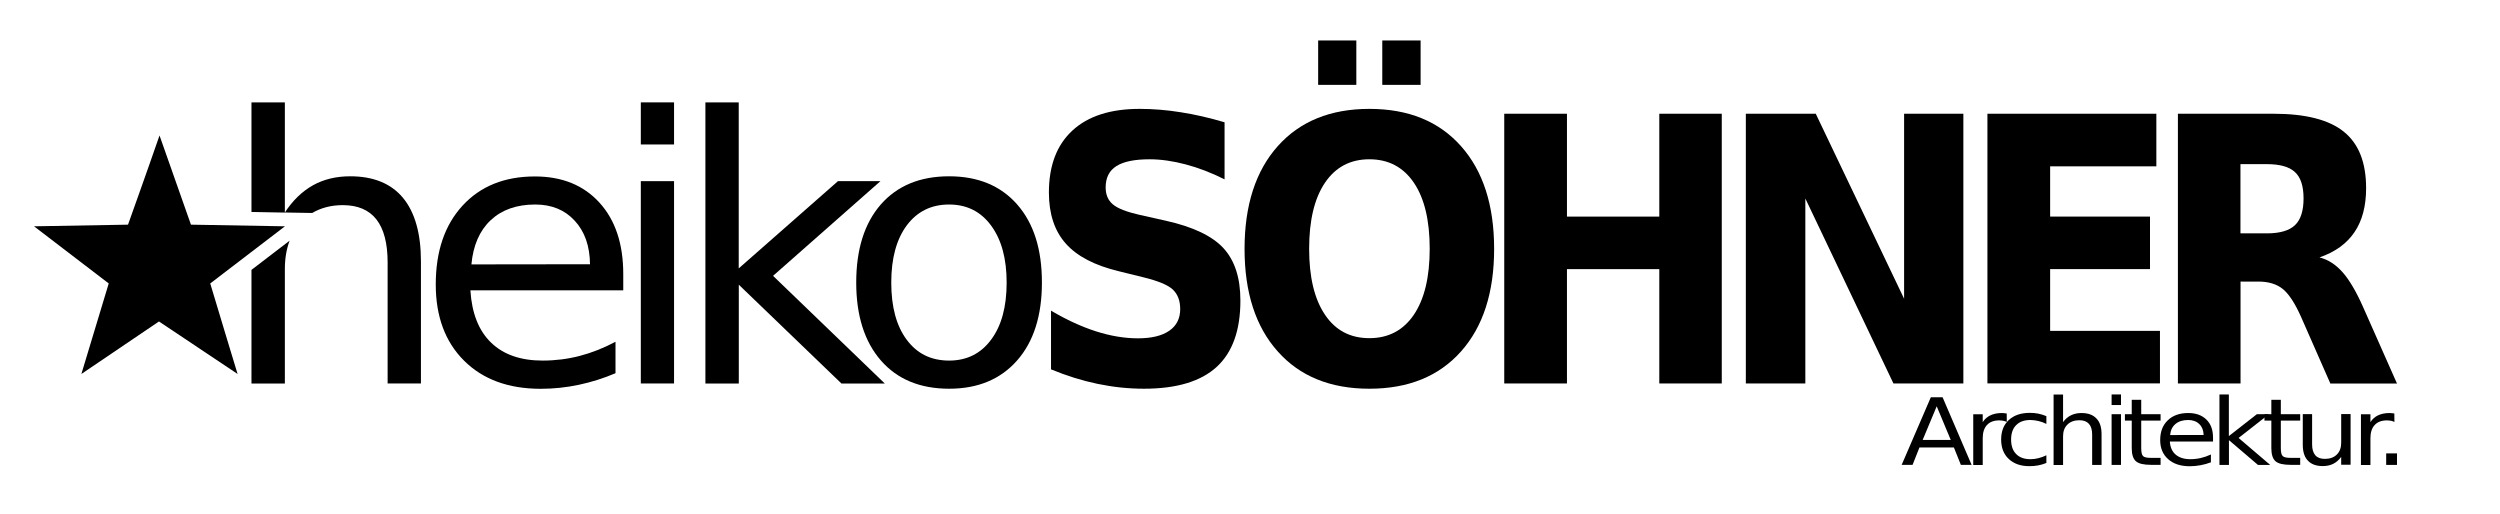 <?xml version="1.0" encoding="utf-8"?>
<!-- Generator: Adobe Illustrator 26.2.0, SVG Export Plug-In . SVG Version: 6.00 Build 0)  -->
<svg version="1.1" id="Ebene_1" xmlns="http://www.w3.org/2000/svg" xmlns:xlink="http://www.w3.org/1999/xlink" x="0px" y="0px"
	 viewBox="0 0 3189.3 656.2" style="enable-background:new 0 0 3189.3 656.2;" xml:space="preserve">
<g>
	<path d="M2463.2,506.8h15l37,86.2h-13.7l-8.9-22.2h-43.9l-8.8,22.2h-13.9L2463.2,506.8z M2470.7,518.3l-17.9,42.9h35.8
		L2470.7,518.3z"/>
	<path d="M2560.1,538.3c-1.4-0.7-2.8-1.2-4.5-1.5c-1.6-0.3-3.3-0.5-5.2-0.5c-6.8,0-12,2-15.6,5.9c-3.6,3.9-5.4,9.5-5.4,16.9v34.1
		h-12.1v-64.7h12.1v10c2.5-3.9,5.8-6.8,9.9-8.7c4-1.9,8.9-2.9,14.7-2.9c0.8,0,1.7,0.1,2.7,0.2c1,0.1,2.2,0.2,3.3,0.4L2560.1,538.3z"
		/>
	<path d="M2610.6,530.9v9.9c-3.3-1.7-6.7-2.9-10.1-3.7c-3.4-0.8-6.9-1.3-10.3-1.3c-7.8,0-13.9,2.2-18.2,6.6
		c-4.3,4.3-6.4,10.5-6.4,18.4c0,7.9,2.1,14,6.4,18.4c4.3,4.4,10.3,6.6,18.2,6.6c3.5,0,6.9-0.4,10.3-1.3c3.4-0.8,6.8-2.1,10.1-3.7
		v9.8c-3.3,1.4-6.8,2.4-10.4,3.1c-3.6,0.7-7.4,1-11.4,1c-11,0-19.7-3.1-26.2-9.2c-6.5-6.1-9.7-14.4-9.7-24.8
		c0-10.5,3.3-18.9,9.8-24.9c6.6-6.1,15.5-9.1,26.8-9.1c3.7,0,7.4,0.3,10.9,1C2604,528.5,2607.4,529.5,2610.6,530.9z"/>
	<path d="M2681,554v39.1h-12v-38.7c0-6.1-1.4-10.7-4.1-13.7c-2.7-3-6.7-4.6-12.1-4.6c-6.4,0-11.6,1.8-15.3,5.5
		c-3.8,3.7-5.6,8.7-5.6,15v36.6h-12.1v-89.9h12.1v35.2c2.8-3.9,6.2-6.8,10.1-8.7c3.8-1.9,8.3-2.9,13.4-2.9c8.3,0,14.7,2.3,19,6.9
		C2678.9,538.3,2681,545.1,2681,554z"/>
	<path d="M2693.8,503.2h12v13.5h-12V503.2z M2693.8,528.4h12v64.7h-12V528.4z"/>
	<path d="M2731.6,510v18.4h24.7v8.2h-24.7v35.1c0,5.3,0.8,8.7,2.4,10.2c1.6,1.5,4.9,2.2,9.9,2.2h12.4v8.9h-12.4
		c-9.2,0-15.6-1.5-19.1-4.6c-3.5-3.1-5.3-8.6-5.3-16.7v-35.1h-8.7v-8.2h8.7V510H2731.6z"/>
	<path d="M2823.2,558.1v5.2h-55.1c0.5,7.3,3,12.9,7.5,16.7c4.5,3.8,10.7,5.8,18.6,5.8c4.6,0,9.1-0.5,13.4-1.5
		c4.3-1,8.6-2.5,12.9-4.5v10c-4.3,1.6-8.7,2.9-13.2,3.7c-4.5,0.8-9.1,1.3-13.7,1.3c-11.7,0-20.9-3-27.6-9
		c-6.8-6-10.2-14.1-10.2-24.4c0-10.6,3.2-19,9.7-25.2c6.4-6.2,15.1-9.3,26.1-9.3c9.8,0,17.5,2.8,23.2,8.4
		C2820.4,540.8,2823.2,548.4,2823.2,558.1z M2811.2,554.9c-0.1-5.8-2-10.5-5.5-13.9c-3.6-3.5-8.3-5.2-14.2-5.2
		c-6.8,0-12.1,1.7-16.1,5c-4.1,3.4-6.4,8.1-6.9,14.2L2811.2,554.9z"/>
	<path d="M2831.3,503.2h12.1v53.1l35.7-27.9h15.4l-38.7,30.3l40.3,34.4h-15.6l-37-31.6v31.6h-12.1V503.2z"/>
	<path d="M2909.7,510v18.4h24.7v8.2h-24.7v35.1c0,5.3,0.8,8.7,2.5,10.2c1.6,1.5,4.9,2.2,9.8,2.2h12.4v8.9H2922
		c-9.2,0-15.6-1.5-19.1-4.6c-3.5-3.1-5.3-8.6-5.3-16.7v-35.1h-8.8v-8.2h8.8V510H2909.7z"/>
	<path d="M2937.7,567.5v-39.2h11.9v38.7c0,6.1,1.4,10.7,4.1,13.8c2.7,3.1,6.7,4.6,12.1,4.6c6.5,0,11.6-1.8,15.3-5.5
		c3.7-3.6,5.6-8.6,5.6-15v-36.7h12v64.7h-12v-10c-2.9,3.9-6.3,6.9-10.1,8.8c-3.8,1.9-8.3,2.9-13.4,2.9c-8.3,0-14.7-2.3-19-7
		C2939.9,583.2,2937.7,576.4,2937.7,567.5z"/>
	<path d="M3054.6,538.3c-1.3-0.7-2.8-1.2-4.4-1.5c-1.6-0.3-3.3-0.5-5.2-0.5c-6.8,0-12,2-15.6,5.9c-3.6,3.9-5.4,9.5-5.4,16.9v34.1
		h-12.1v-64.7h12.1v10c2.5-3.9,5.8-6.8,9.8-8.7c4.1-1.9,9-2.9,14.7-2.9c0.9,0,1.7,0.1,2.7,0.2c1,0.1,2.1,0.2,3.3,0.4L3054.6,538.3z"
		/>
	<path d="M3044.1,578.4h13.8v14.7h-13.8V578.4z"/>
</g>
<g>
	<path d="M363.4,271.2V130.6h-42.6v139.8C334,270.7,348.2,270.9,363.4,271.2z"/>
	<path d="M320.8,344.3v141.3c0.1,0.2,0.2,0.4,0.2,0.7c0-0.1-0.1-0.1-0.2-0.1v3.1h42.6V343.3c0-13.7,2.1-25.8,6.1-36.3L320.8,344.3z"
		/>
	<path d="M514.1,252.4c-15.2-18.3-37.7-27.5-67.3-27.5c-18,0-33.8,3.8-47.6,11.5c-13.7,7.7-25.7,19.2-35.8,34.7
		c11.1,0.2,22.8,0.4,34.9,0.6c10.9-6.4,23.8-10,39-10c19.1,0,33.4,6.1,42.9,18.2c9.5,12.2,14.3,30.4,14.3,54.9v154.4H537V333.4
		C537,297.8,529.3,270.8,514.1,252.4z"/>
</g>
<path d="M795.1,349.6v20.8h-195c1.8,29.2,10.6,51.5,26.4,66.7c15.8,15.3,37.7,22.9,65.8,22.9c16.3,0,32.1-2,47.4-6
	c15.3-4,30.5-10,45.5-18v40.1c-15.2,6.5-30.8,11.4-46.8,14.8c-16,3.4-32.2,5.1-48.6,5.1c-41.2,0-73.8-12-97.8-35.9
	c-24.1-24-36.1-56.4-36.1-97.2c0-42.3,11.4-75.8,34.2-100.6c22.8-24.8,53.6-37.2,92.3-37.2c34.7,0,62.2,11.2,82.4,33.5
	C785,280.8,795.1,311.2,795.1,349.6z M752.7,337.1c-0.3-23.2-6.7-41.7-19.5-55.5c-12.6-13.8-29.4-20.7-50.4-20.7
	c-23.7,0-42.6,6.7-56.8,20c-14.2,13.3-22.4,32.2-24.6,56.4L752.7,337.1z"/>
<path d="M817.5,130.6h42.4v53.7h-42.4V130.6z M817.5,231.1h42.4v258.1h-42.4V231.1z"/>
<path d="M899.8,130.6h42.6v211.8L1069,231.1h54.2L986.2,351.9l142.6,137.4h-55.3L942.5,363.2v126.1h-42.6V130.6z"/>
<path d="M1210.8,224.9c36.8,0,65.8,12,86.8,35.9c21.1,24,31.6,57.1,31.6,99.6c0,42.2-10.5,75.4-31.6,99.4
	c-21.1,24-50,36.1-86.8,36.1c-37,0-66.1-12-87.1-36.1c-20.9-24.1-31.4-57.2-31.4-99.4c0-42.4,10.5-75.6,31.4-99.6
	C1144.7,236.9,1173.7,224.9,1210.8,224.9z M1210.8,260.9c-22.8,0-40.7,8.9-54,26.6c-13.2,17.8-19.8,42.1-19.8,73
	c0,30.9,6.5,55.2,19.7,72.9c13.2,17.8,31.2,26.6,54.1,26.6c22.5,0,40.5-8.9,53.6-26.7c13.3-17.8,19.8-42.1,19.8-72.8
	c0-30.6-6.6-54.8-19.8-72.7C1251.2,269.8,1233.3,260.9,1210.8,260.9z"/>
<path d="M1562.2,156v72.8c-16.9-8.5-33.4-14.8-49.7-19.1c-16.2-4.3-31.6-6.5-46-6.5c-19,0-33.2,2.9-42.3,8.7
	c-9.2,5.8-13.7,14.9-13.7,27.2c0,9.2,3,16.4,9.2,21.6c6.1,5.2,17.4,9.6,33.7,13.3l33.9,7.6c34.5,7.7,59,19.3,73.5,35
	c14.4,15.7,21.6,37.9,21.6,66.8c0,38-10.1,66.2-30.3,84.7c-20.2,18.5-51.1,27.8-92.8,27.8c-19.7,0-39.4-2.1-59.1-6.2
	c-19.7-4.1-39.5-10.3-59.4-18.5v-74.9c19.8,11.7,39,20.5,57.4,26.4c18.5,5.9,36.3,8.9,53.5,8.9c17.3,0,30.7-3.2,40-9.7
	c9.3-6.4,13.9-15.7,13.9-27.6c0-10.8-3.2-19-9.4-24.9c-6.3-5.9-18.9-11.1-37.8-15.7l-30.8-7.6c-30.9-7.4-53.5-19.1-67.9-35.3
	c-14.4-16.1-21.6-37.9-21.6-65.2c0-34.3,10-60.6,29.9-79c20-18.5,48.6-27.7,85.8-27.7c17,0,34.6,1.4,52.5,4.3
	C1524.4,146,1543,150.3,1562.2,156z"/>
<path d="M1746.9,138.9c49.8,0,88.7,15.8,116.9,47.5c28.2,31.7,42.3,75.4,42.3,131.1c0,55.6-14.1,99.3-42.3,130.9
	c-28.2,31.7-67.2,47.5-116.9,47.5c-49.6,0-88.6-15.8-116.8-47.5c-28.3-31.6-42.4-75.3-42.4-130.9c0-55.8,14.2-99.5,42.4-131.1
	C1658.3,154.8,1697.3,138.9,1746.9,138.9z M1746.9,203.2c-24.3,0-43.1,10-56.6,29.9c-13.5,20-20.2,48.1-20.2,84.3
	c0,36.1,6.7,64.1,20.2,84.1c13.4,20,32.3,29.9,56.6,29.9c24.4,0,43.3-10,56.8-29.9c13.5-20,20.2-48,20.2-84.1
	c0-36.2-6.7-64.4-20.2-84.3C1790.2,213.2,1771.3,203.2,1746.9,203.2z M1681.6,51.6h48.7v56.7h-48.7V51.6z M1763.4,51.6h48.9v56.7
	h-48.9V51.6z"/>
<path d="M1919,145.1h80v131.2h117.8V145.1h79.7v344.1h-79.7V343.3H1999v145.9h-80V145.1z"/>
<path d="M2227.2,145.1h89.2l112.7,236v-236h75.6v344.1h-89.2l-112.4-236v236h-75.9V145.1z"/>
<path d="M2535.4,145.1h215.5v67.1h-135.5v64.1h127.4v67h-127.4v78.8h140.1v67h-220.1V145.1z"/>
<path d="M2858.3,359v130.2h-79.9V145.1h121.9c40.8,0,70.8,7.6,89.7,22.9c19,15.2,28.5,39.2,28.5,72.1c0,22.7-4.9,41.4-14.8,56
	c-9.8,14.6-24.7,25.4-44.7,32.3c10.9,2.7,20.7,9,29.4,18.8c8.7,9.8,17.4,24.6,26.2,44.4l43.3,97.7h-85l-37.6-85.5
	c-7.7-17.2-15.4-28.9-23.2-35.2c-7.8-6.3-18.2-9.4-31.1-9.4H2858.3z M2891.9,297.7c16.6,0,28.5-3.5,35.8-10.4
	c7.3-6.9,11-18.3,11-34.1c0-15.7-3.6-26.9-11-33.7c-7.3-6.8-19.3-10.1-35.8-10.1h-33.7v88.3H2891.9z"/>
<path d="M303.1,477.1c-12.6-41.6-12.6-41.2-34.9-115.5l95.3-72.9c-41.5-0.7-119.9-2.1-119.9-2.1l0,0l-40.1-113.8
	c-14.8,42.9-40.2,113.8-40.2,113.8s-104.3,1.8-119.9,2.1c24,18.2,95.3,72.9,95.3,72.9l-34.9,115.5l99-67L303.1,477.1z"/>
</svg>

